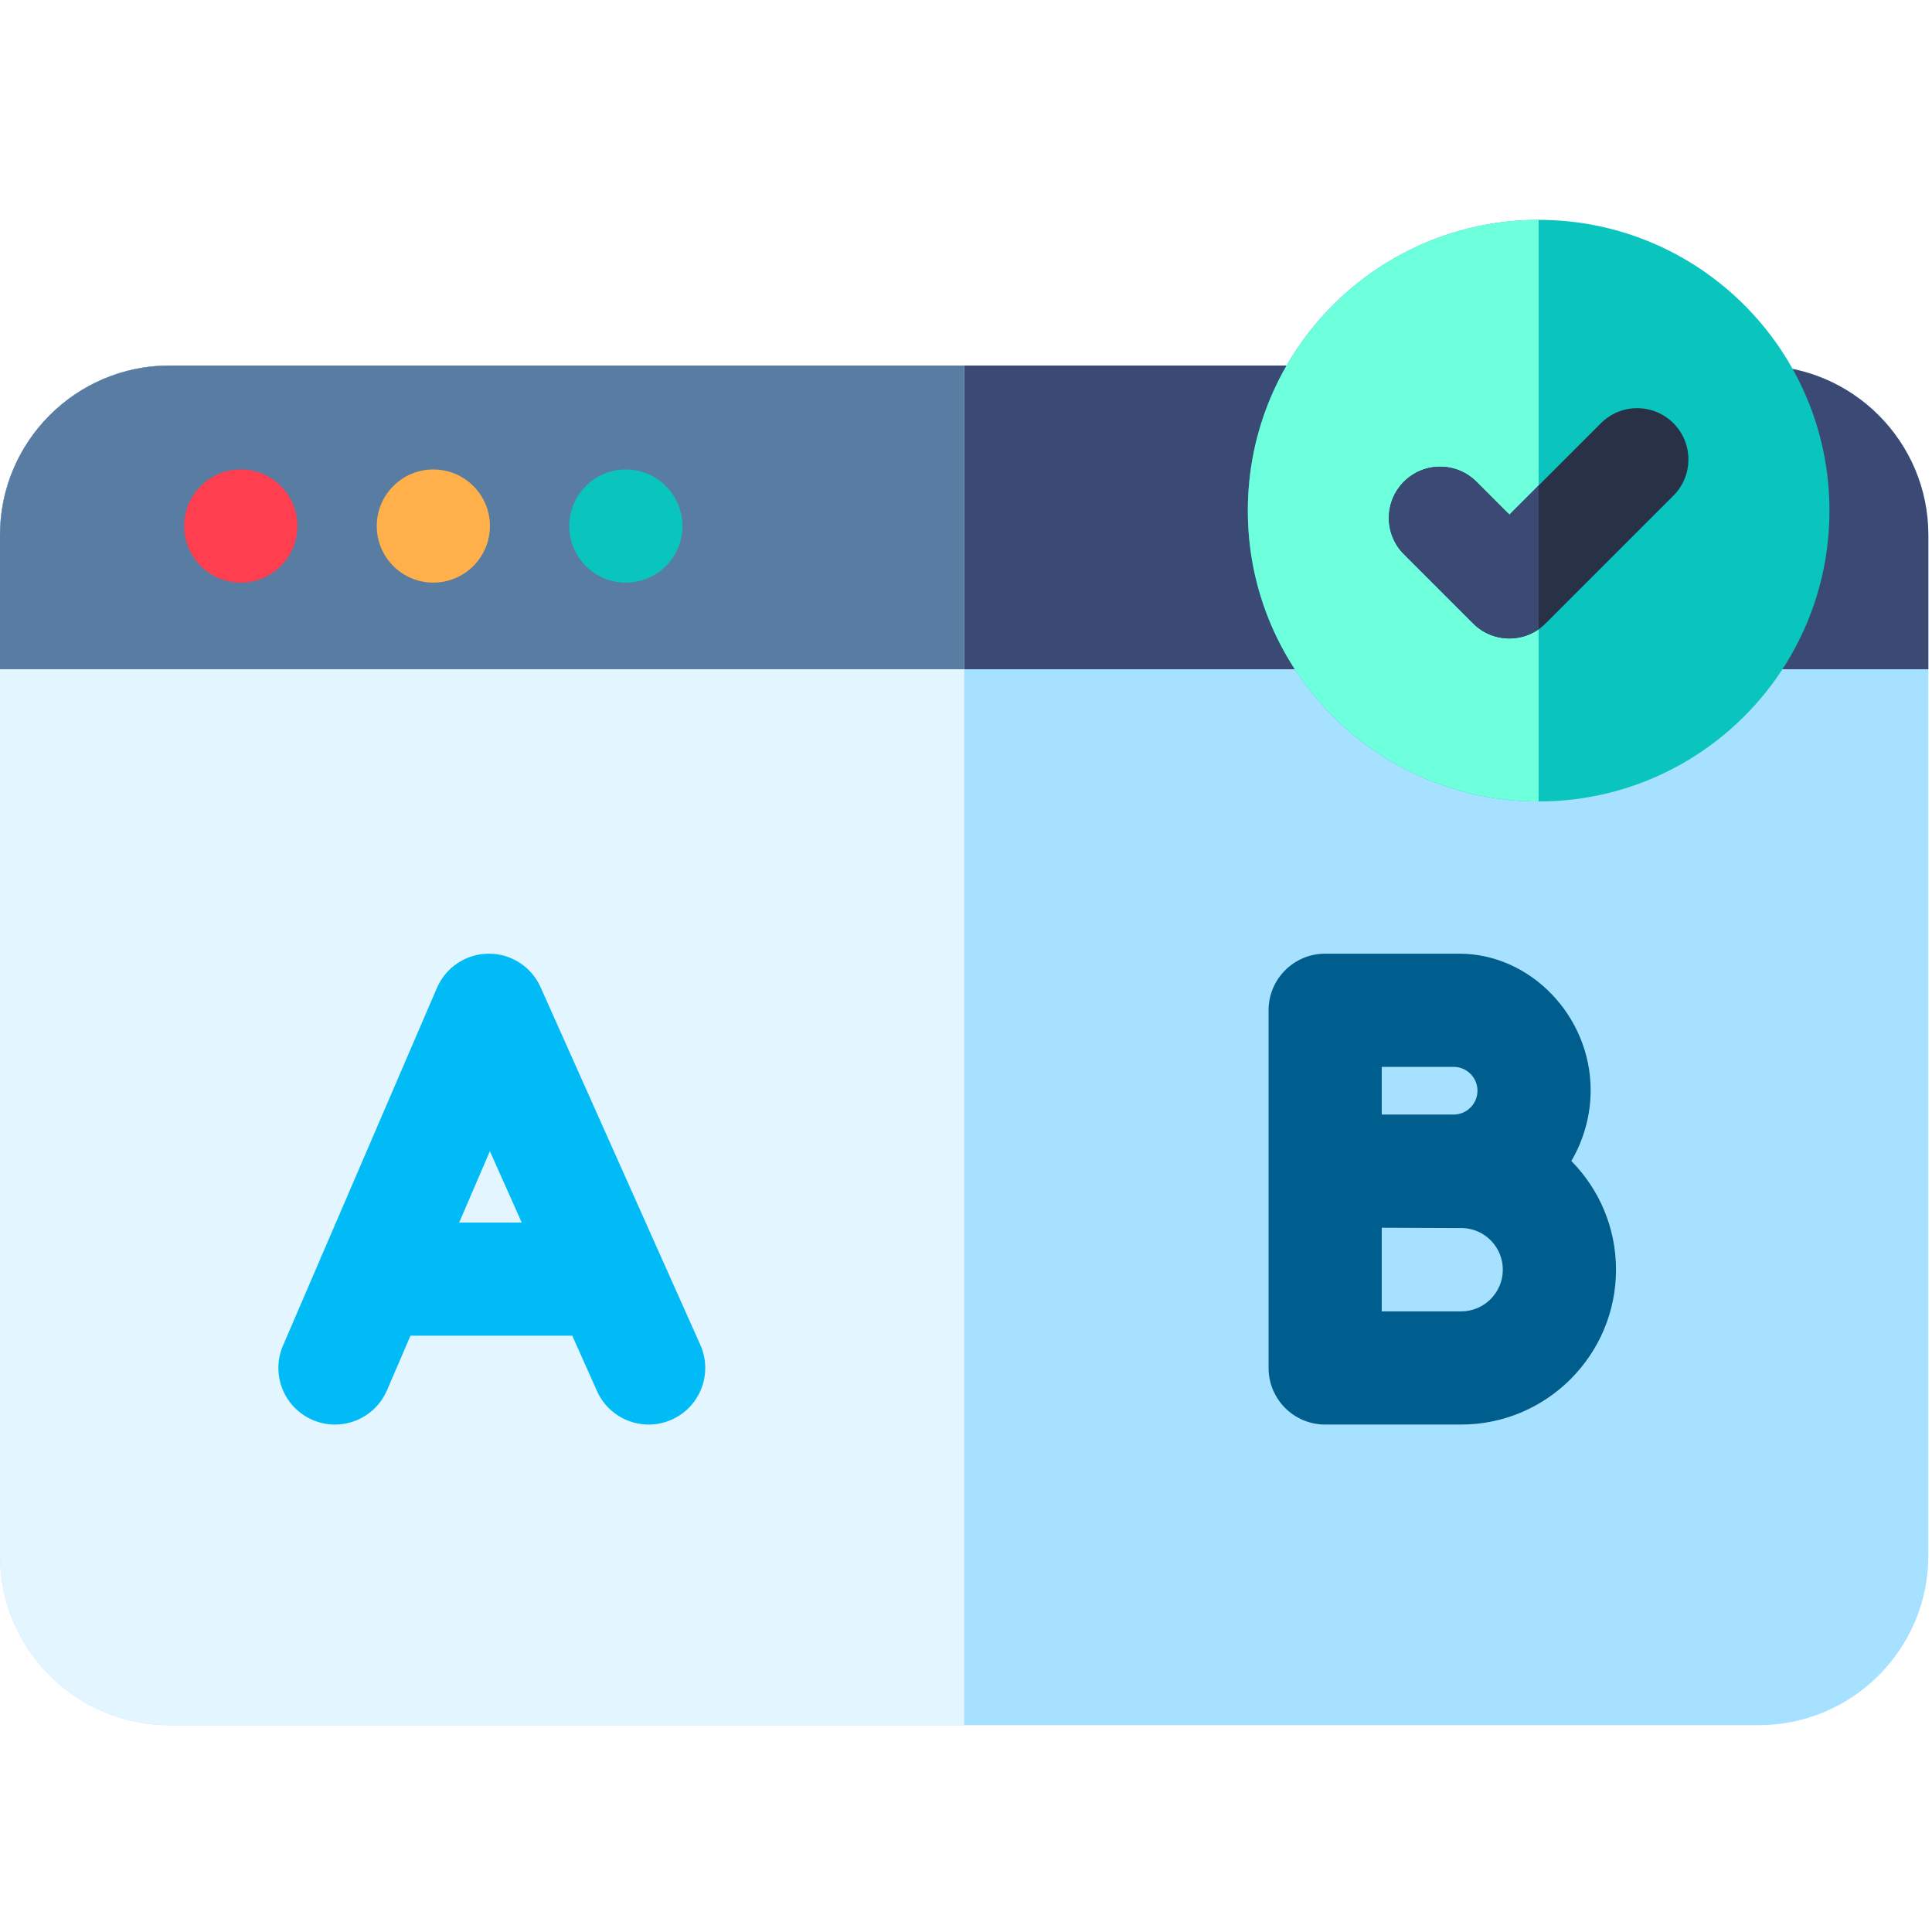 <?xml version="1.0" encoding="UTF-8" standalone="no"?>
<!-- Created with Inkscape (http://www.inkscape.org/) -->

<svg
   version="1.1"
   id="svg2163"
   width="682.667"
   height="682.667"
   viewBox="0 0 682.667 682.667"
   xmlns="http://www.w3.org/2000/svg"
   xmlns:svg="http://www.w3.org/2000/svg">
  <defs
     id="defs2167">
    <clipPath
       clipPathUnits="userSpaceOnUse"
       id="clipPath2177">
      <path
         d="M 0,512 H 512 V 0 H 0 Z"
         id="path2175" />
    </clipPath>
  </defs>
  <g
     id="g2169"
     transform="matrix(1.333,0,0,-1.333,0,682.667)">
    <g
       id="g2171">
      <g
         id="g2173"
         clip-path="url(#clipPath2177)">
        <g
           id="g2179"
           transform="translate(466.234,54.833)">
          <path
             d="m 0,0 h -421.309 c -24.773,0 -44.926,20.154 -44.926,44.927 v 270.549 c 0,24.773 20.153,44.926 44.926,44.926 H 0 c 24.773,0 44.926,-20.153 44.926,-44.926 V 44.927 C 44.926,20.154 24.773,0 0,0"
             style="fill:#a6e1ff;fill-opacity:1;fill-rule:nonzero;stroke:none"
             id="path2181" />
        </g>
        <g
           id="g2183"
           transform="translate(511.161,334.725)">
          <path
             d="m 0,0 v 35.584 c 0,24.773 -20.153,44.927 -44.926,44.927 h -421.309 c -24.773,0 -44.926,-20.154 -44.926,-44.927 V 0 Z"
             style="fill:#3b4975;fill-opacity:1;fill-rule:nonzero;stroke:none"
             id="path2185" />
        </g>
        <g
           id="g2187"
           transform="translate(255.58,415.235)">
          <path
             d="m 0,0 h -210.654 c -24.773,0 -44.927,-20.154 -44.927,-44.926 v -270.55 c 0,-24.772 20.154,-44.925 44.927,-44.925 H 0 Z"
             style="fill:#e3f5fe;fill-opacity:1;fill-rule:nonzero;stroke:none"
             id="path2189" />
        </g>
        <g
           id="g2191"
           transform="translate(255.58,415.235)">
          <path
             d="m 0,0 h -210.654 c -24.773,0 -44.927,-20.154 -44.927,-44.926 V -80.511 H 0 Z"
             style="fill:#587ca2;fill-opacity:1;fill-rule:nonzero;stroke:none"
             id="path2193" />
        </g>
        <g
           id="g2195"
           transform="translate(78.836,372.687)">
          <path
             d="m 0,0 c 0,-8.284 -6.716,-15 -15,-15 -8.285,0 -15,6.716 -15,15 0,8.285 6.715,15 15,15 C -6.716,15 0,8.285 0,0"
             style="fill:#ff3e50;fill-opacity:1;fill-rule:nonzero;stroke:none"
             id="path2197" />
        </g>
        <g
           id="g2199"
           transform="translate(129.868,372.687)">
          <path
             d="m 0,0 c 0,-8.284 -6.716,-15 -15,-15 -8.284,0 -15,6.716 -15,15 0,8.285 6.716,15 15,15 C -6.716,15 0,8.285 0,0"
             style="fill:#ffb04b;fill-opacity:1;fill-rule:nonzero;stroke:none"
             id="path2201" />
        </g>
        <g
           id="g2203"
           transform="translate(180.899,372.687)">
          <path
             d="m 0,0 c 0,-8.284 -6.716,-15 -15,-15 -8.284,0 -15,6.716 -15,15 0,8.285 6.716,15 15,15 C -6.716,15 0,8.285 0,0"
             style="fill:#0ac4be;fill-opacity:1;fill-rule:nonzero;stroke:none"
             id="path2205" />
        </g>
        <g
           id="g2207"
           transform="translate(121.716,188.06)">
          <path
             d="M 0,0 8.139,18.913 16.586,0 Z M 63.925,-32.431 53.54,-9.178 c -0.008,0.018 -0.016,0.035 -0.023,0.053 L 21.581,62.384 c -2.414,5.407 -7.781,8.884 -13.696,8.884 -0.034,0 -0.068,0 -0.102,-0.001 -5.955,-0.04 -11.323,-3.6 -13.677,-9.07 L -36.14,-8.085 c -0.323,-0.62 -0.598,-1.269 -0.833,-1.936 l -9.725,-22.596 c -3.275,-7.61 0.24,-16.433 7.849,-19.708 1.933,-0.832 3.943,-1.226 5.922,-1.226 5.811,0 11.343,3.398 13.786,9.074 l 6.23,14.477 h 42.895 l 6.548,-14.663 c 3.379,-7.566 12.249,-10.954 19.813,-7.58 7.564,3.378 10.958,12.249 7.58,19.812"
             style="fill:#00bbf6;fill-opacity:1;fill-rule:nonzero;stroke:none"
             id="path2209" />
        </g>
        <g
           id="g2211"
           transform="translate(387.314,164.514)">
          <path
             d="m 0,0 h -21.046 v 22.172 l 20.582,-0.086 c 0.264,0 0.528,0.003 0.792,0.01 C 6.27,21.922 11.05,17.034 11.05,11.051 11.05,4.957 6.093,0 0,0 M -21.046,64.814 H -1.99 c 3.476,0 6.321,-2.844 6.321,-6.32 0,-3.476 -2.845,-6.321 -6.321,-6.321 H -21.046 Z M 29.215,39.861 c 3.234,5.529 5.116,11.975 5.116,18.784 0,19.606 -15.935,36.169 -34.795,36.169 h -35.582 c -8.285,0 -15,-6.715 -15,-15 V -15 c 0,-8.284 6.715,-15 15,-15 H 0 c 22.635,0 41.05,18.415 41.05,41.051 0,11.215 -4.52,21.393 -11.835,28.81"
             style="fill:#005e8e;fill-opacity:1;fill-rule:nonzero;stroke:none"
             id="path2213" />
        </g>
        <g
           id="g2215"
           transform="translate(484.947,376.764)">
          <path
             d="m 0,0 c 0,-42.574 -34.513,-77.086 -77.087,-77.086 -42.574,0 -77.086,34.512 -77.086,77.086 0,42.574 34.513,77.086 77.087,77.086 C -34.513,77.086 0,42.574 0,0"
             style="fill:#0ac4be;fill-opacity:1;fill-rule:nonzero;stroke:none"
             id="path2217" />
        </g>
        <g
           id="g2219"
           transform="translate(407.86,299.678)">
          <path
             d="m 0,0 c -42.574,0 -77.086,34.513 -77.086,77.086 0,42.574 34.513,77.087 77.086,77.087 z"
             style="fill:#6effdd;fill-opacity:1;fill-rule:nonzero;stroke:none"
             id="path2221" />
        </g>
        <g
           id="g2223"
           transform="translate(400.104,342.89)">
          <path
             d="m 0,0 c -3.477,0 -6.953,1.326 -9.606,3.979 l -18.359,18.359 c -5.305,5.306 -5.305,13.907 0.001,19.212 5.304,5.304 13.905,5.304 19.211,-10e-4 L 0,32.795 24.265,57.059 c 5.306,5.304 13.907,5.305 19.212,0 5.304,-5.305 5.304,-13.907 -10e-4,-19.211 L 9.605,3.979 C 6.953,1.327 3.476,0 0,0"
             style="fill:#293146;fill-opacity:1;fill-rule:nonzero;stroke:none"
             id="path2225" />
        </g>
        <g
           id="g2227"
           transform="translate(400.104,342.89)">
          <path
             d="m 0,0 c -3.477,0 -6.953,1.326 -9.606,3.979 l -18.359,18.359 c -5.305,5.306 -5.305,13.907 0.001,19.212 5.304,5.304 13.905,5.304 19.211,-10e-4 L 0,32.795 7.755,40.55 7.756,2.429 C 5.433,0.81 2.716,0 0,0"
             style="fill:#3b4975;fill-opacity:1;fill-rule:nonzero;stroke:none"
             id="path2229" />
        </g>
      </g>
    </g>
  </g>
</svg>
